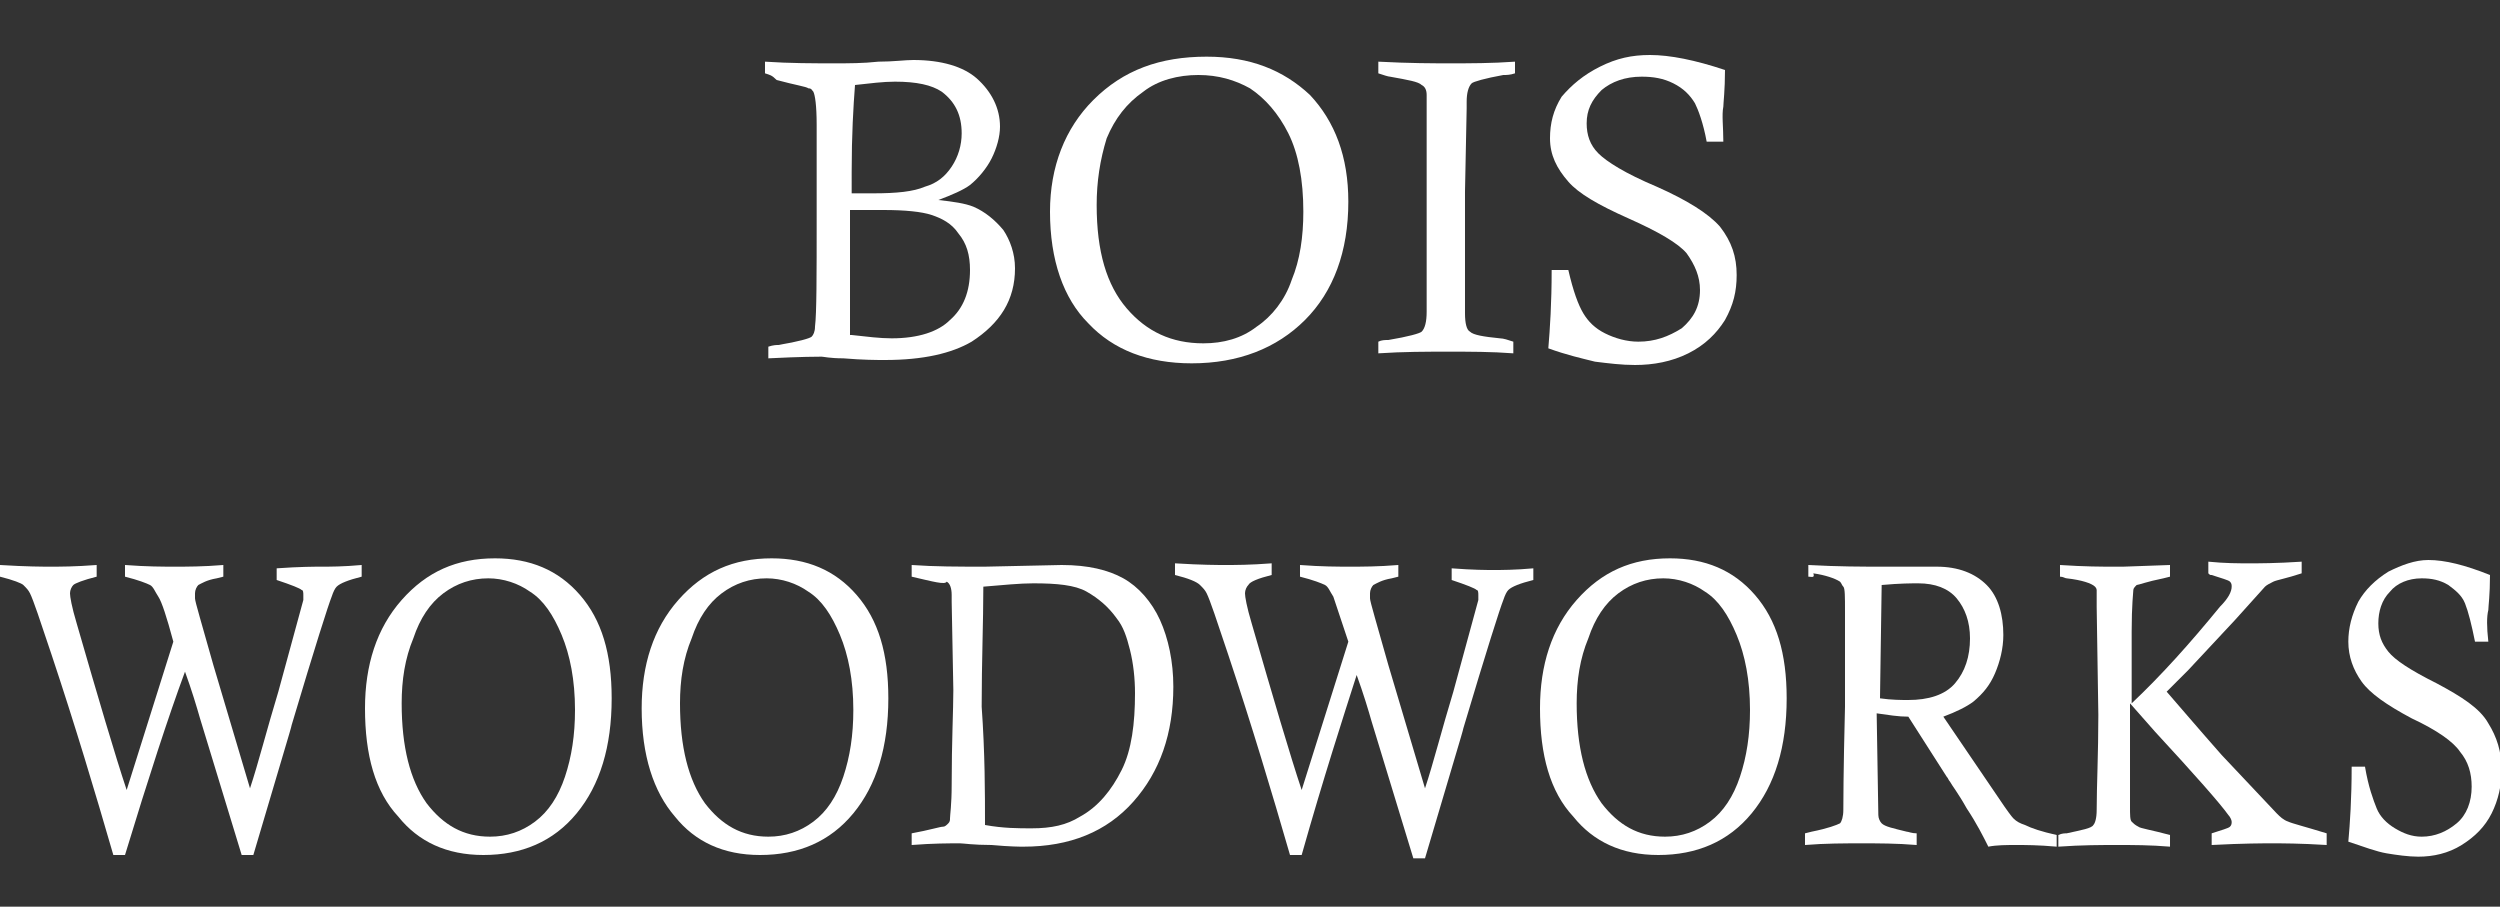 <?xml version="1.0" encoding="utf-8"?>
<!-- Generator: Adobe Illustrator 19.0.0, SVG Export Plug-In . SVG Version: 6.00 Build 0)  -->
<svg version="1.1" id="Layer_1" xmlns="http://www.w3.org/2000/svg" xmlns:xlink="http://www.w3.org/1999/xlink" x="0px" y="0px"
	 viewBox="0 0 150 54.4" style="enable-background:new 0 0 150 54.4;" xml:space="preserve">
<rect x="0" y="0" width="150" height="54.4" fill="#333333" stroke="none"/>
<style type="text/css">
	.st0{fill:#FFFFFF;}
</style>
<g id="XMLID_100_">
	<path id="XMLID_122_" class="st0" d="M7.5,51.3H6.8c-1.1-3.8-2.3-7.8-3.7-12c-0.7-2.1-1.1-3.3-1.3-3.7c-0.1-0.2-0.2-0.3-0.4-0.5
		C1.3,35,0.8,34.8,0,34.6v-0.7C1.6,34,2.6,34,3,34c0.6,0,1.5,0,2.8-0.1v0.7C5,34.8,4.5,35,4.4,35.1c-0.1,0.1-0.2,0.3-0.2,0.5
		c0,0.2,0.1,0.8,0.4,1.8c1.3,4.5,2.3,7.9,3,10l2.8-8.9C10,37,9.7,36.1,9.5,35.8c-0.2-0.3-0.3-0.6-0.5-0.7c-0.2-0.1-0.7-0.3-1.5-0.5
		v-0.7c1.3,0.1,2.3,0.1,3,0.1c0.7,0,1.7,0,2.9-0.1v0.7L13,34.7c-0.6,0.1-0.9,0.3-1.1,0.4c-0.1,0.1-0.2,0.3-0.2,0.5
		c0,0.1,0,0.2,0,0.3c0,0.2,0.4,1.5,1.1,4l2.2,7.4c0.5-1.5,1-3.5,1.7-5.8l1.5-5.5c0-0.1,0-0.2,0-0.3c0-0.1,0-0.3-0.1-0.3
		c-0.1-0.1-0.6-0.3-1.5-0.6v-0.7C18,34,18.9,34,19.3,34c0.5,0,1.3,0,2.4-0.1v0.7c-0.8,0.2-1.3,0.4-1.5,0.6c-0.1,0.1-0.2,0.3-0.3,0.6
		c-0.2,0.5-1,3-2.4,7.7c0,0.1-0.8,2.7-2.3,7.8h-0.7l-2.5-8.2c-0.2-0.7-0.5-1.7-0.9-2.8C10.1,43,8.9,46.7,7.5,51.3z"/>
	<path id="XMLID_119_" class="st0" d="M21.9,42.5c0-2.6,0.7-4.8,2.2-6.5c1.5-1.7,3.3-2.5,5.6-2.5c2.1,0,3.8,0.7,5.1,2.2
		c1.3,1.5,1.9,3.5,1.9,6.2c0,2.9-0.7,5.2-2.1,6.9c-1.4,1.7-3.3,2.5-5.6,2.5c-2.2,0-3.9-0.8-5.1-2.3C22.5,47.5,21.9,45.3,21.9,42.5z
		 M24.1,42.2c0,2.6,0.5,4.6,1.5,6c1,1.3,2.2,2,3.8,2c1,0,1.9-0.3,2.7-0.9c0.8-0.6,1.4-1.5,1.8-2.7c0.4-1.2,0.6-2.5,0.6-4
		c0-1.8-0.3-3.3-0.8-4.5c-0.5-1.2-1.1-2.1-1.9-2.6c-0.7-0.5-1.6-0.8-2.5-0.8c-1,0-1.9,0.3-2.7,0.9c-0.8,0.6-1.4,1.5-1.8,2.7
		C24.3,39.5,24.1,40.8,24.1,42.2z"/>
	<path id="XMLID_116_" class="st0" d="M38.5,42.5c0-2.6,0.7-4.8,2.2-6.5c1.5-1.7,3.3-2.5,5.6-2.5c2.1,0,3.8,0.7,5.1,2.2
		c1.3,1.5,1.9,3.5,1.9,6.2c0,2.9-0.7,5.2-2.1,6.9c-1.4,1.7-3.3,2.5-5.6,2.5c-2.2,0-3.9-0.8-5.1-2.3C39.2,47.5,38.5,45.3,38.5,42.5z
		 M40.8,42.2c0,2.6,0.5,4.6,1.5,6c1,1.3,2.2,2,3.8,2c1,0,1.9-0.3,2.7-0.9c0.8-0.6,1.4-1.5,1.8-2.7c0.4-1.2,0.6-2.5,0.6-4
		c0-1.8-0.3-3.3-0.8-4.5c-0.5-1.2-1.1-2.1-1.9-2.6c-0.7-0.5-1.6-0.8-2.5-0.8c-1,0-1.9,0.3-2.7,0.9c-0.8,0.6-1.4,1.5-1.8,2.7
		C41,39.5,40.8,40.8,40.8,42.2z"/>
	<path id="XMLID_113_" class="st0" d="M54.7,34.6v-0.7c1.4,0.1,2.8,0.1,4.4,0.1l4.6-0.1c1.6,0,2.8,0.3,3.7,0.8
		c0.9,0.5,1.7,1.4,2.2,2.5c0.5,1.1,0.8,2.5,0.8,4c0,2.8-0.8,5.1-2.4,6.9c-1.6,1.8-3.8,2.7-6.6,2.7c-0.2,0-0.8,0-1.9-0.1
		c-1.1,0-1.7-0.1-1.9-0.1c-0.7,0-1.6,0-2.9,0.1v-0.7c1.1-0.2,1.7-0.4,1.9-0.4c0.1,0,0.2-0.1,0.3-0.2c0.1-0.1,0.1-0.2,0.1-0.3
		c0-0.2,0.1-0.8,0.1-2c0-2.6,0.1-4.5,0.1-5.7l-0.1-5.3l0-0.4c0-0.4-0.1-0.7-0.3-0.8C56.7,35.1,56,34.9,54.7,34.6z M59.1,49.5
		c1.1,0.2,2,0.2,2.8,0.2c1.2,0,2.1-0.2,2.9-0.7c1.1-0.6,1.9-1.6,2.5-2.8c0.6-1.2,0.8-2.8,0.8-4.6c0-0.9-0.1-1.8-0.3-2.6
		c-0.2-0.8-0.4-1.4-0.8-1.9c-0.5-0.7-1.1-1.2-1.8-1.6c-0.7-0.4-1.8-0.5-3.2-0.5c-0.8,0-1.8,0.1-3,0.2c0,2.1-0.1,4.5-0.1,7.2
		C59.1,45.2,59.1,47.6,59.1,49.5z"/>
	<path id="XMLID_111_" class="st0" d="M78.1,51.3h-0.7c-1.1-3.8-2.3-7.8-3.7-12c-0.7-2.1-1.1-3.3-1.3-3.7c-0.1-0.2-0.2-0.3-0.4-0.5
		c-0.2-0.2-0.7-0.4-1.5-0.6v-0.7c1.6,0.1,2.6,0.1,3,0.1c0.6,0,1.5,0,2.8-0.1v0.7c-0.8,0.2-1.3,0.4-1.4,0.6c-0.1,0.1-0.2,0.3-0.2,0.5
		c0,0.2,0.1,0.8,0.4,1.8c1.3,4.5,2.3,7.9,3,10l2.8-8.9c-0.5-1.5-0.8-2.4-0.9-2.7c-0.2-0.3-0.3-0.6-0.5-0.7c-0.2-0.1-0.7-0.3-1.5-0.5
		v-0.7c1.3,0.1,2.3,0.1,3,0.1c0.7,0,1.7,0,2.9-0.1v0.7l-0.4,0.1c-0.6,0.1-0.9,0.3-1.1,0.4c-0.1,0.1-0.2,0.3-0.2,0.5
		c0,0.1,0,0.2,0,0.3c0,0.2,0.4,1.5,1.1,4l2.2,7.4c0.5-1.5,1-3.5,1.7-5.8l1.5-5.5c0-0.1,0-0.2,0-0.3c0-0.1,0-0.3-0.1-0.3
		c-0.1-0.1-0.6-0.3-1.5-0.6v-0.7c1.3,0.1,2.1,0.1,2.5,0.1c0.5,0,1.3,0,2.4-0.1v0.7c-0.8,0.2-1.3,0.4-1.5,0.6
		c-0.1,0.1-0.2,0.3-0.3,0.6c-0.2,0.5-1,3-2.4,7.7c0,0.1-0.8,2.7-2.3,7.8h-0.7l-2.5-8.2c-0.2-0.7-0.5-1.7-0.9-2.8
		C80.6,43,79.4,46.7,78.1,51.3z"/>
	<path id="XMLID_108_" class="st0" d="M92.4,42.5c0-2.6,0.7-4.8,2.2-6.5c1.5-1.7,3.3-2.5,5.6-2.5c2.1,0,3.8,0.7,5.1,2.2
		c1.3,1.5,1.9,3.5,1.9,6.2c0,2.9-0.7,5.2-2.1,6.9c-1.4,1.7-3.3,2.5-5.6,2.5c-2.2,0-3.9-0.8-5.1-2.3C93,47.5,92.4,45.3,92.4,42.5z
		 M94.6,42.2c0,2.6,0.5,4.6,1.5,6c1,1.3,2.2,2,3.8,2c1,0,1.9-0.3,2.7-0.9c0.8-0.6,1.4-1.5,1.8-2.7c0.4-1.2,0.6-2.5,0.6-4
		c0-1.8-0.3-3.3-0.8-4.5c-0.5-1.2-1.1-2.1-1.9-2.6c-0.7-0.5-1.6-0.8-2.5-0.8c-1,0-1.9,0.3-2.7,0.9c-0.8,0.6-1.4,1.5-1.8,2.7
		C94.8,39.5,94.6,40.8,94.6,42.2z"/>
	<path id="XMLID_105_" class="st0" d="M108.5,34.6v-0.7c1.8,0.1,3.3,0.1,4.4,0.1c0.6,0,1.2,0,1.8,0c0.7,0,1.2,0,1.5,0
		c1.3,0,2.3,0.4,3,1.1c0.7,0.7,1,1.8,1,3c0,0.8-0.2,1.6-0.5,2.3c-0.3,0.7-0.7,1.2-1.3,1.7c-0.4,0.3-1,0.6-1.8,0.9L120,48
		c0.4,0.6,0.7,1,0.8,1.1c0.2,0.2,0.4,0.3,0.7,0.4c0.4,0.2,1,0.4,1.9,0.6v0.7c-1.1-0.1-1.9-0.1-2.4-0.1c-0.6,0-1.2,0-1.7,0.1
		c-0.3-0.6-0.7-1.4-1.3-2.3c-0.5-0.9-0.9-1.4-1-1.6c-0.1-0.1-0.1-0.2-0.2-0.3l-2.3-3.6c-0.6,0-1.2-0.1-1.9-0.2l0.1,6.1
		c0,0.2,0.1,0.4,0.2,0.5c0.2,0.2,0.7,0.3,1.5,0.5c0.1,0,0.3,0.1,0.6,0.1v0.7c-1.2-0.1-2.3-0.1-3.3-0.1c-1,0-2.2,0-3.4,0.1v-0.7
		l0.4-0.1c1-0.2,1.5-0.4,1.7-0.5c0.1-0.1,0.2-0.4,0.2-0.8c0-0.2,0-2.3,0.1-6.2l0-5.7c0-0.9,0-1.4-0.1-1.5s-0.1-0.2-0.2-0.3
		c-0.3-0.2-0.9-0.4-1.6-0.5C108.9,34.7,108.7,34.6,108.5,34.6z M112.8,41.9c0.7,0.1,1.3,0.1,1.7,0.1c1.2,0,2.2-0.3,2.8-1
		c0.6-0.7,0.9-1.6,0.9-2.7c0-1-0.3-1.8-0.8-2.4c-0.5-0.6-1.3-0.9-2.3-0.9c-0.4,0-1.1,0-2.2,0.1L112.8,41.9z"/>
	<path id="XMLID_103_" class="st0" d="M123.6,34.6v-0.7c1.5,0.1,2.5,0.1,3.2,0.1c0.2,0,0.5,0,0.6,0l2.8-0.1v0.7l-0.4,0.1
		c-1,0.2-1.5,0.4-1.6,0.4c-0.1,0.1-0.2,0.2-0.2,0.3c0,0.1-0.1,0.9-0.1,2.5l0,4.3c1.8-1.7,3.5-3.6,5.3-5.8c0.5-0.5,0.7-0.9,0.7-1.2
		c0-0.1,0-0.2-0.1-0.3c-0.1-0.1-0.5-0.2-1.1-0.4c-0.1,0-0.1,0-0.2-0.1v-0.7c1,0.1,1.8,0.1,2.5,0.1c0.5,0,1.6,0,3.1-0.1v0.7
		c-0.9,0.3-1.5,0.4-1.7,0.5c-0.2,0.1-0.4,0.2-0.5,0.3l-1.8,2l-2.8,3l-1.3,1.3c0.7,0.8,1.8,2.1,3.3,3.8l3.3,3.5
		c0.2,0.2,0.4,0.4,0.7,0.5c0.2,0.1,1,0.3,2.3,0.7v0.7c-1.6-0.1-2.7-0.1-3.3-0.1c-0.5,0-1.7,0-3.6,0.1v-0.7c0.6-0.2,1-0.3,1.1-0.4
		c0.1-0.1,0.1-0.2,0.1-0.3c0-0.1-0.1-0.3-0.2-0.4c-0.5-0.7-2-2.4-4.4-5l-1.5-1.7l0,6.2c0,0.5,0,0.8,0.1,0.9c0.1,0.1,0.2,0.2,0.4,0.3
		c0.1,0.1,0.8,0.2,1.9,0.5v0.7c-1.2-0.1-2.2-0.1-3.2-0.1c-0.9,0-2.1,0-3.5,0.1v-0.7c0.2-0.1,0.4-0.1,0.5-0.1
		c0.9-0.2,1.5-0.3,1.6-0.5c0.1-0.1,0.2-0.4,0.2-0.9c0-1.4,0.1-3.4,0.1-5.7l-0.1-6.5c0-0.6,0-0.9,0-1c0-0.1-0.1-0.2-0.1-0.2
		c-0.2-0.2-0.8-0.4-1.7-0.5C123.9,34.7,123.8,34.6,123.6,34.6z"/>
	<path id="XMLID_101_" class="st0" d="M149.3,38.5h-0.8c-0.2-1-0.4-1.8-0.6-2.3c-0.2-0.5-0.6-0.8-1-1.1c-0.5-0.3-1-0.4-1.6-0.4
		c-0.8,0-1.5,0.3-1.9,0.8c-0.5,0.5-0.7,1.2-0.7,1.9c0,0.7,0.2,1.2,0.6,1.7c0.4,0.5,1.3,1.1,2.9,1.9c1.5,0.8,2.6,1.5,3.1,2.4
		c0.5,0.8,0.8,1.7,0.8,2.8c0,0.9-0.2,1.8-0.6,2.6c-0.4,0.8-1,1.4-1.8,1.9c-0.8,0.5-1.7,0.7-2.6,0.7c-0.6,0-1.3-0.1-1.9-0.2
		s-1.4-0.4-2.3-0.7c0.1-1.1,0.2-2.6,0.2-4.5h0.8c0.2,1.2,0.5,2,0.7,2.5c0.2,0.5,0.6,0.9,1.1,1.2c0.5,0.3,1,0.5,1.6,0.5
		c0.8,0,1.5-0.3,2.1-0.8c0.6-0.5,0.9-1.3,0.9-2.2c0-0.8-0.2-1.5-0.7-2.1c-0.4-0.6-1.4-1.3-2.9-2c-1.5-0.8-2.5-1.5-3-2.2
		c-0.5-0.7-0.8-1.5-0.8-2.4c0-0.8,0.2-1.6,0.6-2.4c0.4-0.7,1-1.3,1.8-1.8c0.8-0.4,1.6-0.7,2.4-0.7c1,0,2.2,0.3,3.7,0.9
		c0,1.2-0.1,1.9-0.1,2.1C149.2,37,149.2,37.6,149.3,38.5z"/>
</g>
<g id="XMLID_88_">
	<path id="XMLID_96_" class="st0" d="M45.9,4.4V3.7c1.5,0.1,2.9,0.1,4.2,0.1c0.8,0,1.7,0,2.6-0.1c0.9,0,1.6-0.1,2.1-0.1
		c1.7,0,3,0.4,3.8,1.1C59.5,5.5,60,6.5,60,7.6c0,0.6-0.2,1.3-0.5,1.9c-0.3,0.6-0.8,1.2-1.3,1.6c-0.4,0.3-1.1,0.6-1.9,0.9
		c0.9,0.1,1.6,0.2,2.1,0.4c0.7,0.3,1.3,0.8,1.8,1.4c0.4,0.6,0.7,1.4,0.7,2.3c0,1.9-0.9,3.3-2.6,4.4c-1.2,0.7-2.9,1.1-5.2,1.1
		c-0.5,0-1.3,0-2.5-0.1c-0.8,0-1.2-0.1-1.3-0.1c-0.2,0-1.2,0-3.2,0.1v-0.7c0.3-0.1,0.5-0.1,0.6-0.1c1.2-0.2,1.9-0.4,2-0.5
		c0.1-0.1,0.2-0.3,0.2-0.6c0.1-0.8,0.1-3,0.1-6.6l0-5.5c0-1.2-0.1-1.8-0.2-2c-0.1-0.1-0.1-0.2-0.3-0.2c-0.1-0.1-0.8-0.2-1.9-0.5
		C46.3,4.5,46.2,4.5,45.9,4.4z M51.1,11.6c0.8,0,1.2,0,1.3,0c1.4,0,2.4-0.1,3.1-0.4c0.7-0.2,1.2-0.6,1.6-1.2c0.4-0.6,0.6-1.3,0.6-2
		c0-1.1-0.4-1.9-1.2-2.5c-0.6-0.4-1.5-0.6-2.8-0.6c-0.7,0-1.5,0.1-2.4,0.2c-0.1,1.3-0.2,3-0.2,5.2C51.1,10.5,51.1,11,51.1,11.6z
		 M51.1,20.1c0.9,0.1,1.7,0.2,2.4,0.2c1.6,0,2.8-0.4,3.5-1.1c0.8-0.7,1.2-1.7,1.2-3c0-0.9-0.2-1.6-0.7-2.2c-0.4-0.6-1-0.9-1.6-1.1
		c-0.6-0.2-1.6-0.3-2.9-0.3c-0.8,0-1.4,0-2,0V20.1z"/>
	<path id="XMLID_93_" class="st0" d="M63,12.7c0-2.7,0.9-5,2.6-6.7c1.8-1.8,4-2.6,6.8-2.6c2.6,0,4.6,0.8,6.2,2.3
		c1.5,1.6,2.3,3.7,2.3,6.4c0,3-0.9,5.4-2.6,7.1c-1.7,1.7-4,2.6-6.8,2.6c-2.6,0-4.7-0.8-6.2-2.4C63.8,17.9,63,15.6,63,12.7z
		 M65.8,12.3c0,2.8,0.6,4.8,1.8,6.2c1.2,1.4,2.7,2.1,4.6,2.1c1.2,0,2.3-0.3,3.2-1c0.9-0.6,1.7-1.6,2.1-2.8c0.5-1.2,0.7-2.6,0.7-4.1
		c0-1.9-0.3-3.5-0.9-4.7c-0.6-1.2-1.4-2.1-2.3-2.7c-0.9-0.5-1.9-0.8-3.1-0.8c-1.2,0-2.4,0.3-3.3,1c-1,0.7-1.7,1.6-2.2,2.8
		C66,9.6,65.8,10.9,65.8,12.3z"/>
	<path id="XMLID_91_" class="st0" d="M90.9,3.7v0.7c-0.3,0.1-0.5,0.1-0.7,0.1c-1.1,0.2-1.8,0.4-1.9,0.5c-0.2,0.2-0.3,0.6-0.3,1.1
		v0.4l-0.1,5l0,7.3c0,0.6,0.1,1,0.3,1.1c0.2,0.2,0.8,0.3,1.8,0.4c0.2,0,0.5,0.1,0.8,0.2v0.7c-1.3-0.1-2.6-0.1-3.9-0.1
		c-1.3,0-2.7,0-4.2,0.1v-0.7c0.2-0.1,0.4-0.1,0.6-0.1c1.2-0.2,1.9-0.4,2-0.5c0.2-0.2,0.3-0.6,0.3-1.2l0-0.6l0-4.6c0-4.7,0-7.3,0-7.8
		c0-0.3-0.1-0.5-0.3-0.6c-0.2-0.2-0.8-0.3-1.9-0.5c-0.1,0-0.4-0.1-0.7-0.2V3.7C84.6,3.8,86,3.8,87,3.8C88.2,3.8,89.5,3.8,90.9,3.7z"
		/>
	<path id="XMLID_89_" class="st0" d="M103.4,8.5h-1c-0.2-1.1-0.5-1.9-0.7-2.3c-0.3-0.5-0.7-0.9-1.3-1.2c-0.6-0.3-1.2-0.4-1.9-0.4
		c-1,0-1.8,0.3-2.4,0.8c-0.6,0.6-0.9,1.2-0.9,2c0,0.7,0.2,1.3,0.7,1.8c0.5,0.5,1.6,1.2,3.5,2c1.8,0.8,3.1,1.6,3.8,2.4
		c0.7,0.9,1,1.8,1,2.9c0,1-0.2,1.8-0.7,2.7c-0.5,0.8-1.2,1.5-2.2,2c-1,0.5-2.1,0.7-3.2,0.7c-0.8,0-1.6-0.1-2.4-0.2
		c-0.8-0.2-1.7-0.4-2.8-0.8c0.1-1.2,0.2-2.7,0.2-4.7h1c0.3,1.3,0.6,2.1,0.9,2.6c0.3,0.5,0.7,0.9,1.3,1.2c0.6,0.3,1.3,0.5,2,0.5
		c1,0,1.8-0.3,2.6-0.8c0.7-0.6,1.1-1.3,1.1-2.3c0-0.8-0.3-1.5-0.8-2.2c-0.5-0.6-1.7-1.3-3.5-2.1c-1.8-0.8-3-1.5-3.6-2.2
		C93.4,10.1,93,9.3,93,8.3c0-0.9,0.2-1.7,0.7-2.5C94.3,5.1,95,4.5,96,4c1-0.5,1.9-0.7,3-0.7c1.2,0,2.7,0.3,4.5,0.9
		c0,1.2-0.1,2-0.1,2.2C103.3,6.9,103.4,7.6,103.4,8.5z"/>
</g>
</svg>
